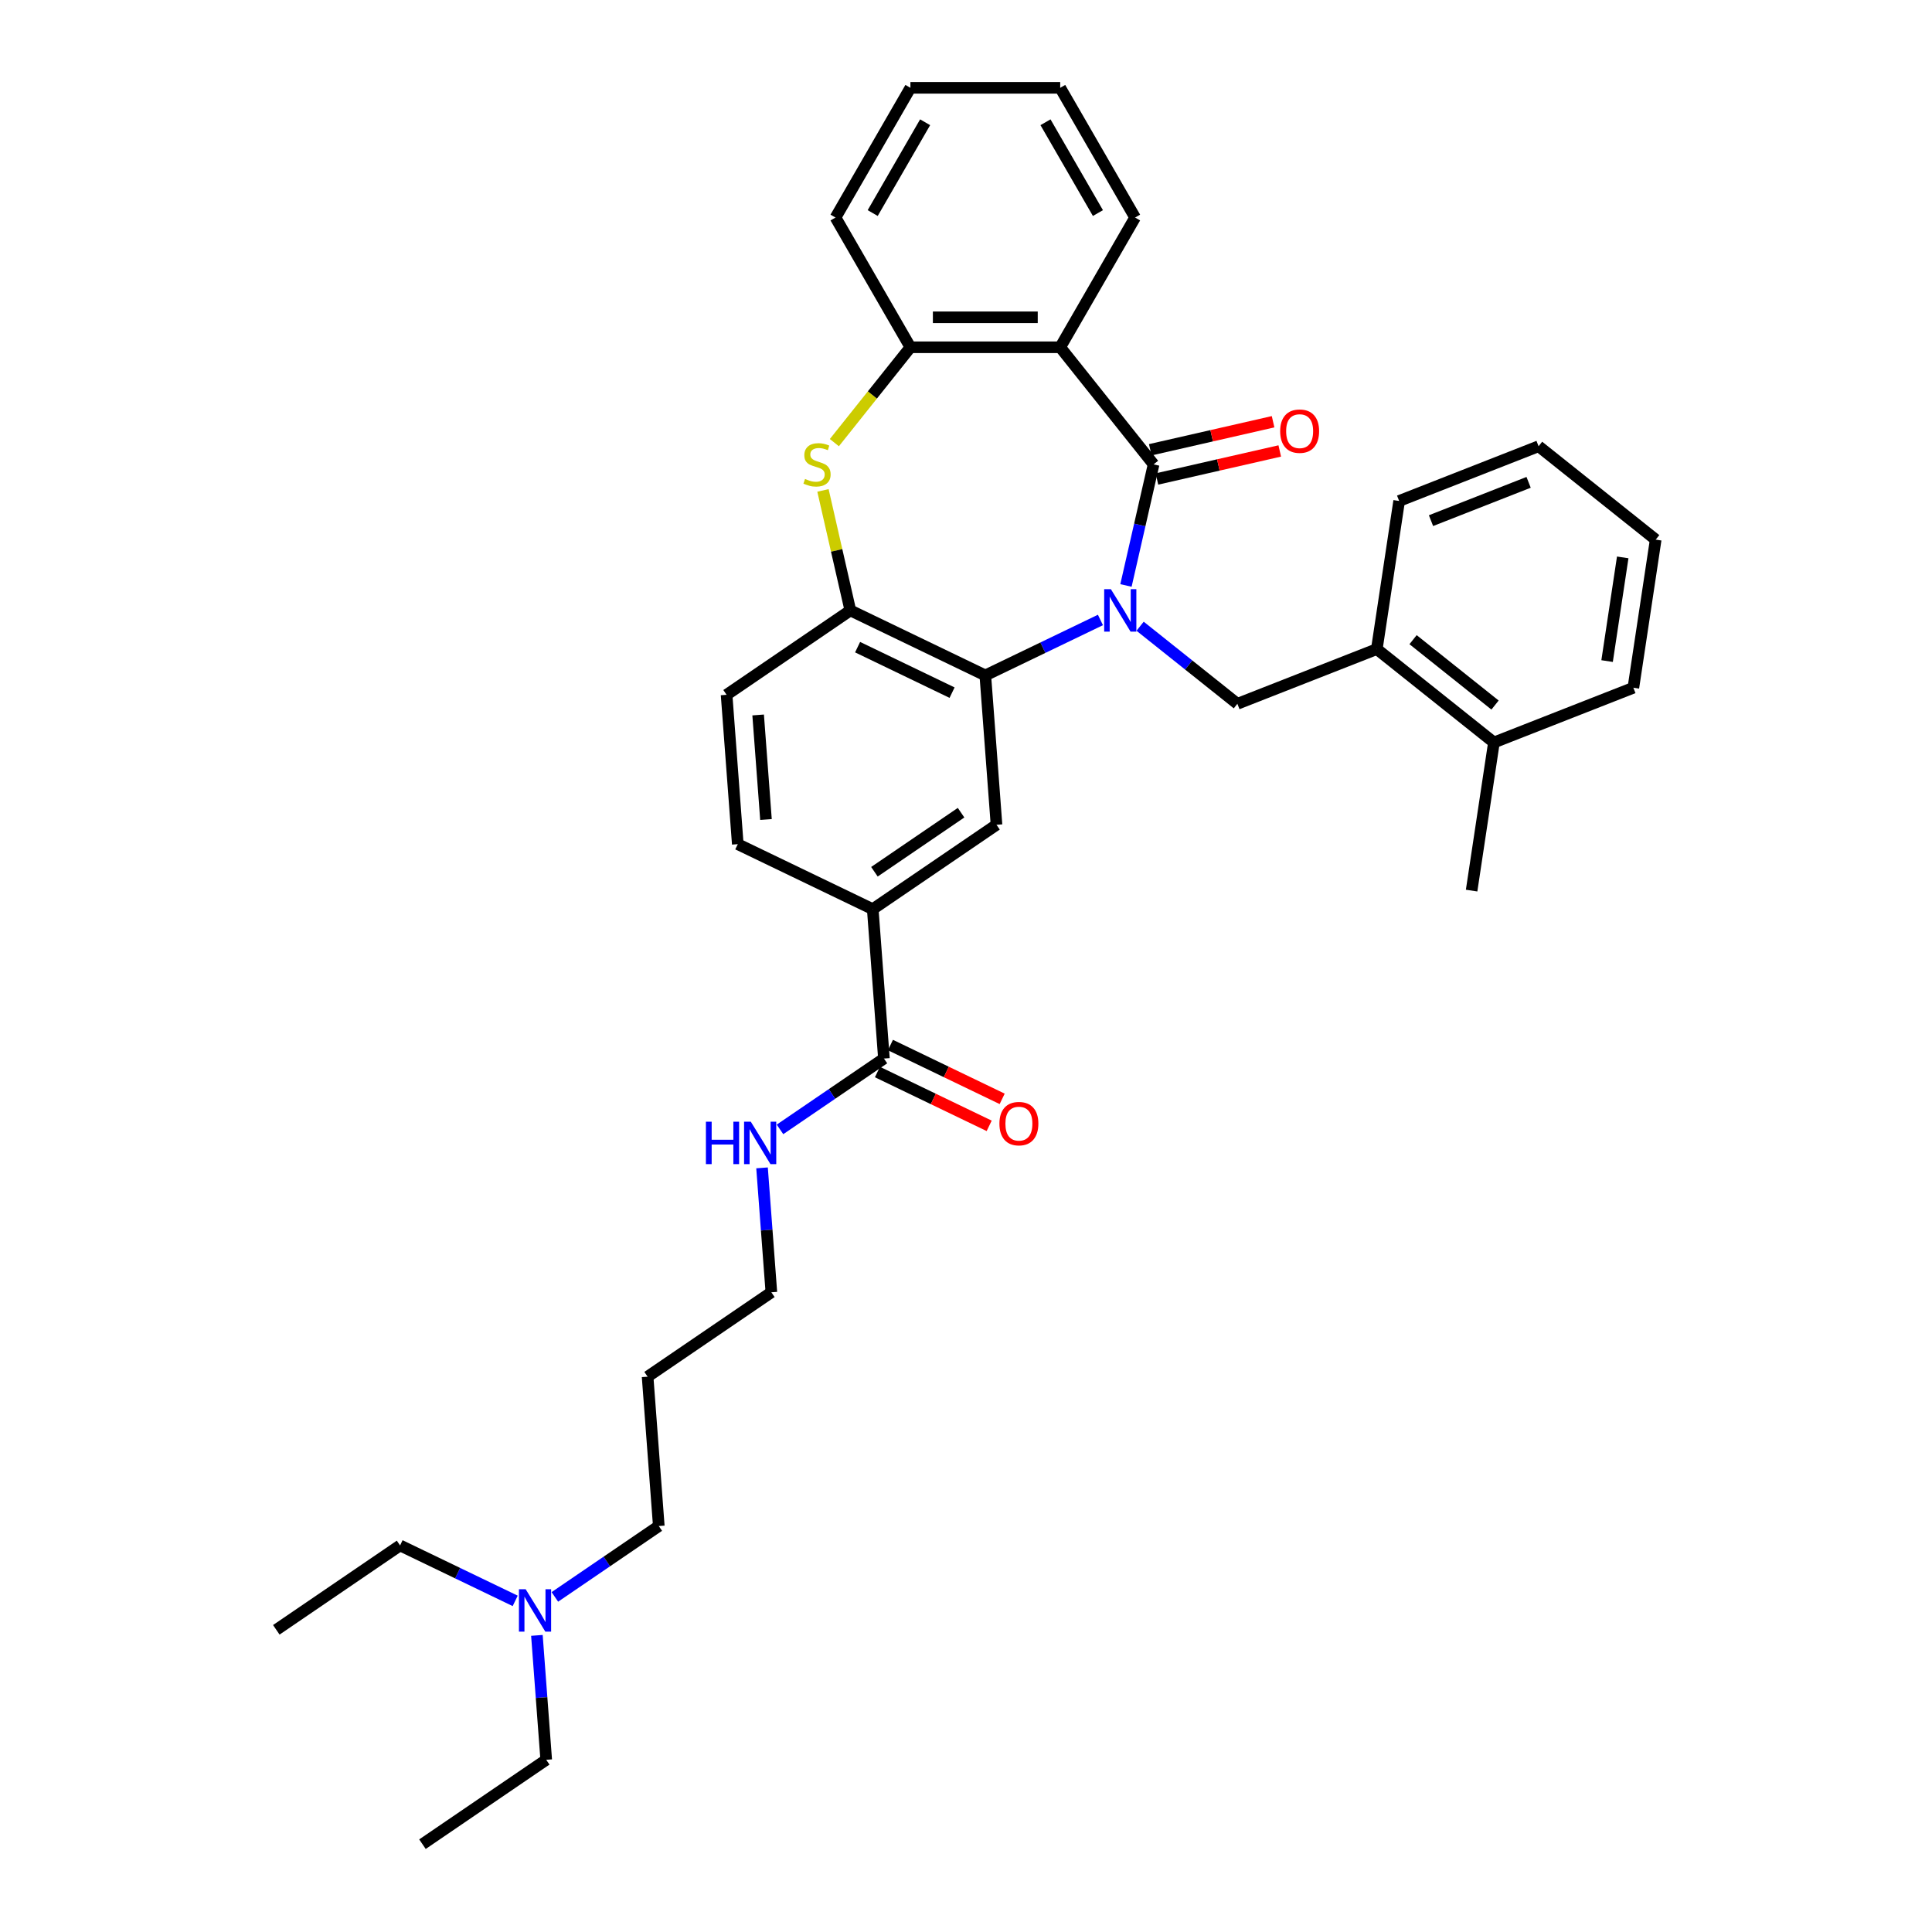 <?xml version='1.0' encoding='iso-8859-1'?>
<svg version='1.1' baseProfile='full'
              xmlns='http://www.w3.org/2000/svg'
                      xmlns:rdkit='http://www.rdkit.org/xml'
                      xmlns:xlink='http://www.w3.org/1999/xlink'
                  xml:space='preserve'
width='1000px' height='1000px' viewBox='0 0 1000 1000'>
<!-- END OF HEADER -->
<rect style='opacity:1.0;fill:#FFFFFF;stroke:none' width='1000' height='1000' x='0' y='0'> </rect>
<path class='bond-0' d='M 582.797,303.033 L 589.949,271.697' style='fill:none;fill-rule:evenodd;stroke:#0000FF;stroke-width:6px;stroke-linecap:butt;stroke-linejoin:miter;stroke-opacity:1' />
<path class='bond-0' d='M 589.949,271.697 L 597.102,240.362' style='fill:none;fill-rule:evenodd;stroke:#000000;stroke-width:6px;stroke-linecap:butt;stroke-linejoin:miter;stroke-opacity:1' />
<path class='bond-1' d='M 569.584,320.894 L 539.789,335.242' style='fill:none;fill-rule:evenodd;stroke:#0000FF;stroke-width:6px;stroke-linecap:butt;stroke-linejoin:miter;stroke-opacity:1' />
<path class='bond-1' d='M 539.789,335.242 L 509.995,349.59' style='fill:none;fill-rule:evenodd;stroke:#000000;stroke-width:6px;stroke-linecap:butt;stroke-linejoin:miter;stroke-opacity:1' />
<path class='bond-4' d='M 590.114,324.136 L 615.29,344.214' style='fill:none;fill-rule:evenodd;stroke:#0000FF;stroke-width:6px;stroke-linecap:butt;stroke-linejoin:miter;stroke-opacity:1' />
<path class='bond-4' d='M 615.29,344.214 L 640.466,364.291' style='fill:none;fill-rule:evenodd;stroke:#000000;stroke-width:6px;stroke-linecap:butt;stroke-linejoin:miter;stroke-opacity:1' />
<path class='bond-2' d='M 597.102,240.362 L 548.761,179.744' style='fill:none;fill-rule:evenodd;stroke:#000000;stroke-width:6px;stroke-linecap:butt;stroke-linejoin:miter;stroke-opacity:1' />
<path class='bond-11' d='M 598.827,247.921 L 630.612,240.666' style='fill:none;fill-rule:evenodd;stroke:#000000;stroke-width:6px;stroke-linecap:butt;stroke-linejoin:miter;stroke-opacity:1' />
<path class='bond-11' d='M 630.612,240.666 L 662.398,233.411' style='fill:none;fill-rule:evenodd;stroke:#FF0000;stroke-width:6px;stroke-linecap:butt;stroke-linejoin:miter;stroke-opacity:1' />
<path class='bond-11' d='M 595.376,232.803 L 627.162,225.548' style='fill:none;fill-rule:evenodd;stroke:#000000;stroke-width:6px;stroke-linecap:butt;stroke-linejoin:miter;stroke-opacity:1' />
<path class='bond-11' d='M 627.162,225.548 L 658.947,218.293' style='fill:none;fill-rule:evenodd;stroke:#FF0000;stroke-width:6px;stroke-linecap:butt;stroke-linejoin:miter;stroke-opacity:1' />
<path class='bond-5' d='M 509.995,349.59 L 440.141,315.95' style='fill:none;fill-rule:evenodd;stroke:#000000;stroke-width:6px;stroke-linecap:butt;stroke-linejoin:miter;stroke-opacity:1' />
<path class='bond-5' d='M 492.789,358.515 L 443.891,334.967' style='fill:none;fill-rule:evenodd;stroke:#000000;stroke-width:6px;stroke-linecap:butt;stroke-linejoin:miter;stroke-opacity:1' />
<path class='bond-7' d='M 509.995,349.59 L 515.789,426.906' style='fill:none;fill-rule:evenodd;stroke:#000000;stroke-width:6px;stroke-linecap:butt;stroke-linejoin:miter;stroke-opacity:1' />
<path class='bond-6' d='M 548.761,179.744 L 471.229,179.744' style='fill:none;fill-rule:evenodd;stroke:#000000;stroke-width:6px;stroke-linecap:butt;stroke-linejoin:miter;stroke-opacity:1' />
<path class='bond-6' d='M 537.131,164.238 L 482.858,164.238' style='fill:none;fill-rule:evenodd;stroke:#000000;stroke-width:6px;stroke-linecap:butt;stroke-linejoin:miter;stroke-opacity:1' />
<path class='bond-18' d='M 548.761,179.744 L 587.527,112.6' style='fill:none;fill-rule:evenodd;stroke:#000000;stroke-width:6px;stroke-linecap:butt;stroke-linejoin:miter;stroke-opacity:1' />
<path class='bond-3' d='M 425.964,253.837 L 433.052,284.893' style='fill:none;fill-rule:evenodd;stroke:#CCCC00;stroke-width:6px;stroke-linecap:butt;stroke-linejoin:miter;stroke-opacity:1' />
<path class='bond-3' d='M 433.052,284.893 L 440.141,315.95' style='fill:none;fill-rule:evenodd;stroke:#000000;stroke-width:6px;stroke-linecap:butt;stroke-linejoin:miter;stroke-opacity:1' />
<path class='bond-34' d='M 431.866,229.103 L 451.547,204.424' style='fill:none;fill-rule:evenodd;stroke:#CCCC00;stroke-width:6px;stroke-linecap:butt;stroke-linejoin:miter;stroke-opacity:1' />
<path class='bond-34' d='M 451.547,204.424 L 471.229,179.744' style='fill:none;fill-rule:evenodd;stroke:#000000;stroke-width:6px;stroke-linecap:butt;stroke-linejoin:miter;stroke-opacity:1' />
<path class='bond-10' d='M 640.466,364.291 L 712.639,335.965' style='fill:none;fill-rule:evenodd;stroke:#000000;stroke-width:6px;stroke-linecap:butt;stroke-linejoin:miter;stroke-opacity:1' />
<path class='bond-12' d='M 440.141,315.95 L 376.08,359.626' style='fill:none;fill-rule:evenodd;stroke:#000000;stroke-width:6px;stroke-linecap:butt;stroke-linejoin:miter;stroke-opacity:1' />
<path class='bond-20' d='M 471.229,179.744 L 432.462,112.6' style='fill:none;fill-rule:evenodd;stroke:#000000;stroke-width:6px;stroke-linecap:butt;stroke-linejoin:miter;stroke-opacity:1' />
<path class='bond-9' d='M 515.789,426.906 L 451.729,470.581' style='fill:none;fill-rule:evenodd;stroke:#000000;stroke-width:6px;stroke-linecap:butt;stroke-linejoin:miter;stroke-opacity:1' />
<path class='bond-9' d='M 497.445,420.645 L 452.602,451.218' style='fill:none;fill-rule:evenodd;stroke:#000000;stroke-width:6px;stroke-linecap:butt;stroke-linejoin:miter;stroke-opacity:1' />
<path class='bond-8' d='M 457.522,547.897 L 451.729,470.581' style='fill:none;fill-rule:evenodd;stroke:#000000;stroke-width:6px;stroke-linecap:butt;stroke-linejoin:miter;stroke-opacity:1' />
<path class='bond-13' d='M 454.158,554.882 L 483.077,568.809' style='fill:none;fill-rule:evenodd;stroke:#000000;stroke-width:6px;stroke-linecap:butt;stroke-linejoin:miter;stroke-opacity:1' />
<path class='bond-13' d='M 483.077,568.809 L 511.995,582.735' style='fill:none;fill-rule:evenodd;stroke:#FF0000;stroke-width:6px;stroke-linecap:butt;stroke-linejoin:miter;stroke-opacity:1' />
<path class='bond-13' d='M 460.887,540.911 L 489.805,554.838' style='fill:none;fill-rule:evenodd;stroke:#000000;stroke-width:6px;stroke-linecap:butt;stroke-linejoin:miter;stroke-opacity:1' />
<path class='bond-13' d='M 489.805,554.838 L 518.723,568.764' style='fill:none;fill-rule:evenodd;stroke:#FF0000;stroke-width:6px;stroke-linecap:butt;stroke-linejoin:miter;stroke-opacity:1' />
<path class='bond-16' d='M 457.522,547.897 L 430.625,566.235' style='fill:none;fill-rule:evenodd;stroke:#000000;stroke-width:6px;stroke-linecap:butt;stroke-linejoin:miter;stroke-opacity:1' />
<path class='bond-16' d='M 430.625,566.235 L 403.728,584.574' style='fill:none;fill-rule:evenodd;stroke:#0000FF;stroke-width:6px;stroke-linecap:butt;stroke-linejoin:miter;stroke-opacity:1' />
<path class='bond-14' d='M 451.729,470.581 L 381.874,436.941' style='fill:none;fill-rule:evenodd;stroke:#000000;stroke-width:6px;stroke-linecap:butt;stroke-linejoin:miter;stroke-opacity:1' />
<path class='bond-15' d='M 712.639,335.965 L 773.256,384.306' style='fill:none;fill-rule:evenodd;stroke:#000000;stroke-width:6px;stroke-linecap:butt;stroke-linejoin:miter;stroke-opacity:1' />
<path class='bond-15' d='M 731.4,331.093 L 773.832,364.931' style='fill:none;fill-rule:evenodd;stroke:#000000;stroke-width:6px;stroke-linecap:butt;stroke-linejoin:miter;stroke-opacity:1' />
<path class='bond-21' d='M 712.639,335.965 L 724.195,259.299' style='fill:none;fill-rule:evenodd;stroke:#000000;stroke-width:6px;stroke-linecap:butt;stroke-linejoin:miter;stroke-opacity:1' />
<path class='bond-35' d='M 376.08,359.626 L 381.874,436.941' style='fill:none;fill-rule:evenodd;stroke:#000000;stroke-width:6px;stroke-linecap:butt;stroke-linejoin:miter;stroke-opacity:1' />
<path class='bond-35' d='M 392.412,370.064 L 396.468,424.185' style='fill:none;fill-rule:evenodd;stroke:#000000;stroke-width:6px;stroke-linecap:butt;stroke-linejoin:miter;stroke-opacity:1' />
<path class='bond-24' d='M 773.256,384.306 L 761.701,460.972' style='fill:none;fill-rule:evenodd;stroke:#000000;stroke-width:6px;stroke-linecap:butt;stroke-linejoin:miter;stroke-opacity:1' />
<path class='bond-25' d='M 773.256,384.306 L 845.429,355.98' style='fill:none;fill-rule:evenodd;stroke:#000000;stroke-width:6px;stroke-linecap:butt;stroke-linejoin:miter;stroke-opacity:1' />
<path class='bond-22' d='M 394.43,604.489 L 396.843,636.688' style='fill:none;fill-rule:evenodd;stroke:#0000FF;stroke-width:6px;stroke-linecap:butt;stroke-linejoin:miter;stroke-opacity:1' />
<path class='bond-22' d='M 396.843,636.688 L 399.256,668.888' style='fill:none;fill-rule:evenodd;stroke:#000000;stroke-width:6px;stroke-linecap:butt;stroke-linejoin:miter;stroke-opacity:1' />
<path class='bond-17' d='M 287.195,826.556 L 314.093,808.217' style='fill:none;fill-rule:evenodd;stroke:#0000FF;stroke-width:6px;stroke-linecap:butt;stroke-linejoin:miter;stroke-opacity:1' />
<path class='bond-17' d='M 314.093,808.217 L 340.99,789.879' style='fill:none;fill-rule:evenodd;stroke:#000000;stroke-width:6px;stroke-linecap:butt;stroke-linejoin:miter;stroke-opacity:1' />
<path class='bond-26' d='M 277.898,846.471 L 280.311,878.671' style='fill:none;fill-rule:evenodd;stroke:#0000FF;stroke-width:6px;stroke-linecap:butt;stroke-linejoin:miter;stroke-opacity:1' />
<path class='bond-26' d='M 280.311,878.671 L 282.724,910.87' style='fill:none;fill-rule:evenodd;stroke:#000000;stroke-width:6px;stroke-linecap:butt;stroke-linejoin:miter;stroke-opacity:1' />
<path class='bond-27' d='M 266.665,828.611 L 236.87,814.263' style='fill:none;fill-rule:evenodd;stroke:#0000FF;stroke-width:6px;stroke-linecap:butt;stroke-linejoin:miter;stroke-opacity:1' />
<path class='bond-27' d='M 236.87,814.263 L 207.076,799.914' style='fill:none;fill-rule:evenodd;stroke:#000000;stroke-width:6px;stroke-linecap:butt;stroke-linejoin:miter;stroke-opacity:1' />
<path class='bond-28' d='M 587.527,112.6 L 548.761,45.455' style='fill:none;fill-rule:evenodd;stroke:#000000;stroke-width:6px;stroke-linecap:butt;stroke-linejoin:miter;stroke-opacity:1' />
<path class='bond-28' d='M 568.283,110.281 L 541.147,63.279' style='fill:none;fill-rule:evenodd;stroke:#000000;stroke-width:6px;stroke-linecap:butt;stroke-linejoin:miter;stroke-opacity:1' />
<path class='bond-19' d='M 335.196,712.563 L 399.256,668.888' style='fill:none;fill-rule:evenodd;stroke:#000000;stroke-width:6px;stroke-linecap:butt;stroke-linejoin:miter;stroke-opacity:1' />
<path class='bond-23' d='M 335.196,712.563 L 340.99,789.879' style='fill:none;fill-rule:evenodd;stroke:#000000;stroke-width:6px;stroke-linecap:butt;stroke-linejoin:miter;stroke-opacity:1' />
<path class='bond-37' d='M 432.462,112.6 L 471.229,45.455' style='fill:none;fill-rule:evenodd;stroke:#000000;stroke-width:6px;stroke-linecap:butt;stroke-linejoin:miter;stroke-opacity:1' />
<path class='bond-37' d='M 451.706,110.281 L 478.843,63.279' style='fill:none;fill-rule:evenodd;stroke:#000000;stroke-width:6px;stroke-linecap:butt;stroke-linejoin:miter;stroke-opacity:1' />
<path class='bond-32' d='M 724.195,259.299 L 796.367,230.973' style='fill:none;fill-rule:evenodd;stroke:#000000;stroke-width:6px;stroke-linecap:butt;stroke-linejoin:miter;stroke-opacity:1' />
<path class='bond-32' d='M 740.686,269.484 L 791.207,249.656' style='fill:none;fill-rule:evenodd;stroke:#000000;stroke-width:6px;stroke-linecap:butt;stroke-linejoin:miter;stroke-opacity:1' />
<path class='bond-36' d='M 845.429,355.98 L 856.985,279.314' style='fill:none;fill-rule:evenodd;stroke:#000000;stroke-width:6px;stroke-linecap:butt;stroke-linejoin:miter;stroke-opacity:1' />
<path class='bond-36' d='M 831.829,342.169 L 839.918,288.502' style='fill:none;fill-rule:evenodd;stroke:#000000;stroke-width:6px;stroke-linecap:butt;stroke-linejoin:miter;stroke-opacity:1' />
<path class='bond-30' d='M 282.724,910.87 L 218.664,954.545' style='fill:none;fill-rule:evenodd;stroke:#000000;stroke-width:6px;stroke-linecap:butt;stroke-linejoin:miter;stroke-opacity:1' />
<path class='bond-29' d='M 207.076,799.914 L 143.015,843.59' style='fill:none;fill-rule:evenodd;stroke:#000000;stroke-width:6px;stroke-linecap:butt;stroke-linejoin:miter;stroke-opacity:1' />
<path class='bond-31' d='M 548.761,45.455 L 471.229,45.455' style='fill:none;fill-rule:evenodd;stroke:#000000;stroke-width:6px;stroke-linecap:butt;stroke-linejoin:miter;stroke-opacity:1' />
<path class='bond-33' d='M 796.367,230.973 L 856.985,279.314' style='fill:none;fill-rule:evenodd;stroke:#000000;stroke-width:6px;stroke-linecap:butt;stroke-linejoin:miter;stroke-opacity:1' />
<path  class='atom-0' d='M 574.995 304.972
L 582.19 316.601
Q 582.904 317.749, 584.051 319.827
Q 585.199 321.905, 585.261 322.029
L 585.261 304.972
L 588.176 304.972
L 588.176 326.929
L 585.168 326.929
L 577.445 314.213
Q 576.546 312.725, 575.585 311.019
Q 574.654 309.313, 574.375 308.786
L 574.375 326.929
L 571.522 326.929
L 571.522 304.972
L 574.995 304.972
' fill='#0000FF'/>
<path  class='atom-4' d='M 416.685 247.898
Q 416.933 247.991, 417.957 248.425
Q 418.98 248.859, 420.097 249.138
Q 421.244 249.386, 422.361 249.386
Q 424.439 249.386, 425.648 248.394
Q 426.858 247.371, 426.858 245.603
Q 426.858 244.393, 426.237 243.649
Q 425.648 242.905, 424.718 242.502
Q 423.787 242.098, 422.237 241.633
Q 420.283 241.044, 419.104 240.486
Q 417.957 239.928, 417.12 238.749
Q 416.313 237.571, 416.313 235.586
Q 416.313 232.826, 418.174 231.12
Q 420.066 229.414, 423.787 229.414
Q 426.33 229.414, 429.215 230.624
L 428.501 233.012
Q 425.865 231.926, 423.88 231.926
Q 421.74 231.926, 420.562 232.826
Q 419.383 233.694, 419.414 235.214
Q 419.414 236.392, 420.004 237.105
Q 420.624 237.819, 421.492 238.222
Q 422.392 238.625, 423.88 239.09
Q 425.865 239.71, 427.044 240.331
Q 428.222 240.951, 429.06 242.222
Q 429.928 243.463, 429.928 245.603
Q 429.928 248.642, 427.881 250.286
Q 425.865 251.899, 422.485 251.899
Q 420.531 251.899, 419.042 251.464
Q 417.585 251.061, 415.848 250.348
L 416.685 247.898
' fill='#CCCC00'/>
<path  class='atom-12' d='M 662.611 223.171
Q 662.611 217.899, 665.216 214.953
Q 667.821 212.007, 672.69 212.007
Q 677.559 212.007, 680.164 214.953
Q 682.769 217.899, 682.769 223.171
Q 682.769 228.505, 680.133 231.545
Q 677.497 234.553, 672.69 234.553
Q 667.852 234.553, 665.216 231.545
Q 662.611 228.536, 662.611 223.171
M 672.69 232.072
Q 676.039 232.072, 677.838 229.839
Q 679.668 227.575, 679.668 223.171
Q 679.668 218.86, 677.838 216.689
Q 676.039 214.488, 672.69 214.488
Q 669.341 214.488, 667.511 216.658
Q 665.712 218.829, 665.712 223.171
Q 665.712 227.606, 667.511 229.839
Q 669.341 232.072, 672.69 232.072
' fill='#FF0000'/>
<path  class='atom-14' d='M 517.298 581.599
Q 517.298 576.327, 519.903 573.38
Q 522.508 570.434, 527.377 570.434
Q 532.246 570.434, 534.851 573.38
Q 537.456 576.327, 537.456 581.599
Q 537.456 586.933, 534.82 589.972
Q 532.184 592.981, 527.377 592.981
Q 522.539 592.981, 519.903 589.972
Q 517.298 586.964, 517.298 581.599
M 527.377 590.5
Q 530.726 590.5, 532.525 588.267
Q 534.355 586.003, 534.355 581.599
Q 534.355 577.288, 532.525 575.117
Q 530.726 572.915, 527.377 572.915
Q 524.027 572.915, 522.198 575.086
Q 520.399 577.257, 520.399 581.599
Q 520.399 586.034, 522.198 588.267
Q 524.027 590.5, 527.377 590.5
' fill='#FF0000'/>
<path  class='atom-17' d='M 365.38 580.594
L 368.357 580.594
L 368.357 589.929
L 379.584 589.929
L 379.584 580.594
L 382.561 580.594
L 382.561 602.551
L 379.584 602.551
L 379.584 592.41
L 368.357 592.41
L 368.357 602.551
L 365.38 602.551
L 365.38 580.594
' fill='#0000FF'/>
<path  class='atom-17' d='M 388.609 580.594
L 395.804 592.224
Q 396.517 593.371, 397.665 595.449
Q 398.812 597.527, 398.874 597.651
L 398.874 580.594
L 401.789 580.594
L 401.789 602.551
L 398.781 602.551
L 391.059 589.836
Q 390.159 588.347, 389.198 586.641
Q 388.268 584.936, 387.988 584.408
L 387.988 602.551
L 385.135 602.551
L 385.135 580.594
L 388.609 580.594
' fill='#0000FF'/>
<path  class='atom-18' d='M 272.076 822.576
L 279.271 834.206
Q 279.985 835.353, 281.132 837.431
Q 282.28 839.509, 282.342 839.633
L 282.342 822.576
L 285.257 822.576
L 285.257 844.533
L 282.249 844.533
L 274.526 831.818
Q 273.627 830.329, 272.666 828.623
Q 271.735 826.918, 271.456 826.39
L 271.456 844.533
L 268.603 844.533
L 268.603 822.576
L 272.076 822.576
' fill='#0000FF'/>
</svg>
